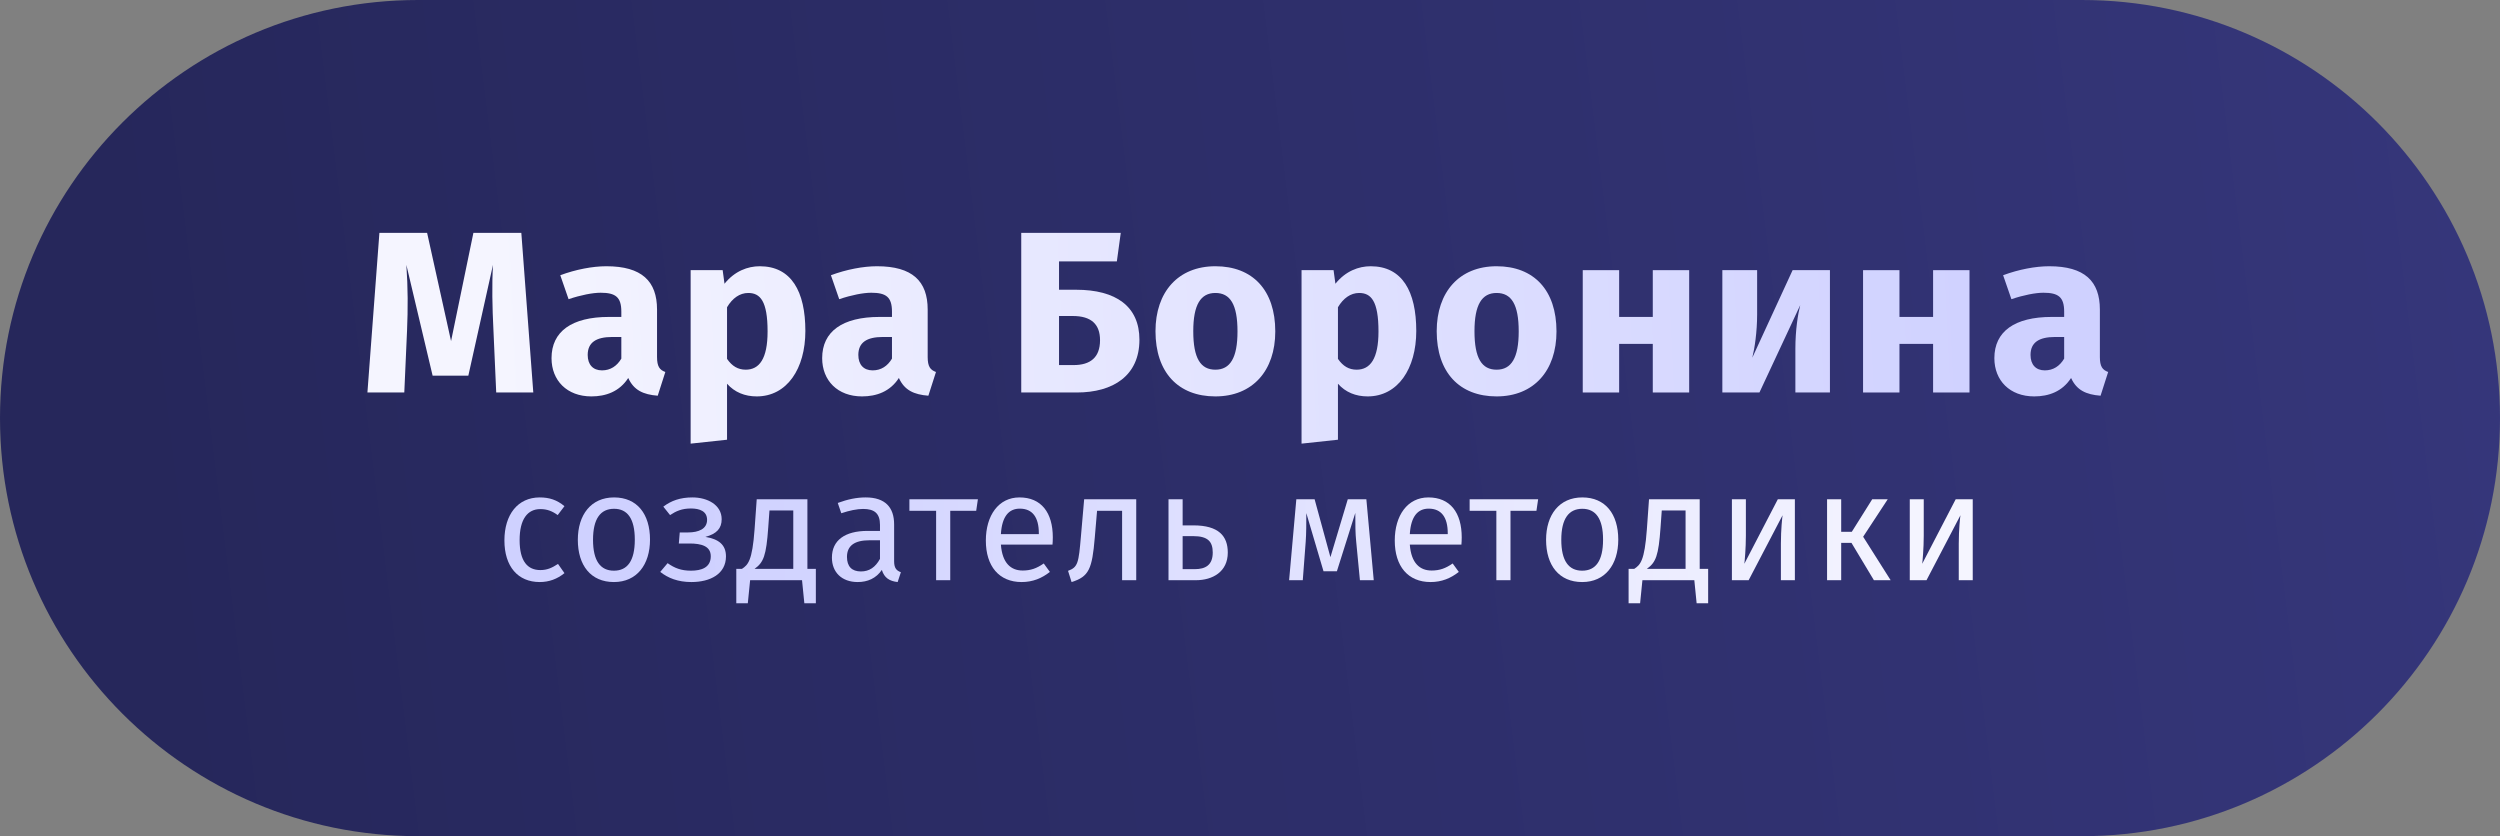 <?xml version="1.0" encoding="UTF-8"?> <svg xmlns="http://www.w3.org/2000/svg" width="293" height="98" viewBox="0 0 293 98" fill="none"><rect x="0" y="0" width="293" height="98" fill="#808080" stroke="none"/> <path d="M0 49C0 21.938 21.938 0 49 0H244C271.062 0 293 21.938 293 49C293 76.062 271.062 98 244 98H49C21.938 98 0 76.062 0 49Z" fill="url(#paint0_linear_319_107)"></path> <path d="M61.099 27.289L62.502 46H58.156L57.831 38.683C57.697 36.064 57.642 33.364 57.778 31.042L54.889 44.029H50.703L47.626 31.042C47.815 33.796 47.815 36.118 47.706 38.737L47.383 46H43.062L44.467 27.289H50.056L52.864 39.979L55.483 27.289H61.099Z" fill="url(#paint1_linear_319_107)"></path> <path d="M77.005 41.842C77.005 42.949 77.302 43.354 77.977 43.597L77.086 46.378C75.385 46.243 74.278 45.73 73.63 44.299C72.604 45.892 71.011 46.459 69.31 46.459C66.448 46.459 64.639 44.596 64.639 41.977C64.639 38.845 67.015 37.144 71.362 37.144H72.82V36.523C72.82 34.822 72.145 34.309 70.39 34.309C69.472 34.309 68.068 34.579 66.637 35.065L65.665 32.257C67.474 31.582 69.445 31.204 71.065 31.204C75.223 31.204 77.005 32.959 77.005 36.28V41.842ZM70.552 43.408C71.551 43.408 72.307 42.895 72.82 42.031V39.493H71.767C69.823 39.493 68.878 40.168 68.878 41.599C68.878 42.733 69.499 43.408 70.552 43.408Z" fill="url(#paint2_linear_319_107)"></path> <path d="M89.043 31.204C92.742 31.204 94.389 34.147 94.389 38.791C94.389 43.219 92.229 46.459 88.692 46.459C87.288 46.459 86.1 45.973 85.209 44.974V51.535L80.943 51.994V31.663H84.696L84.912 33.256C86.1 31.771 87.639 31.204 89.043 31.204ZM87.396 43.327C88.989 43.327 89.961 42.058 89.961 38.845C89.961 35.281 89.097 34.336 87.693 34.336C86.694 34.336 85.83 34.957 85.209 36.01V42.058C85.803 42.922 86.505 43.327 87.396 43.327Z" fill="url(#paint3_linear_319_107)"></path> <path d="M108.724 41.842C108.724 42.949 109.021 43.354 109.696 43.597L108.805 46.378C107.104 46.243 105.997 45.73 105.349 44.299C104.323 45.892 102.73 46.459 101.029 46.459C98.167 46.459 96.358 44.596 96.358 41.977C96.358 38.845 98.734 37.144 103.081 37.144H104.539V36.523C104.539 34.822 103.864 34.309 102.109 34.309C101.191 34.309 99.787 34.579 98.356 35.065L97.384 32.257C99.193 31.582 101.164 31.204 102.784 31.204C106.942 31.204 108.724 32.959 108.724 36.28V41.842ZM102.271 43.408C103.27 43.408 104.026 42.895 104.539 42.031V39.493H103.486C101.542 39.493 100.597 40.168 100.597 41.599C100.597 42.733 101.218 43.408 102.271 43.408Z" fill="url(#paint4_linear_319_107)"></path> <path d="M126.116 33.958C130.787 33.958 133.541 35.902 133.541 39.817C133.541 44.029 130.463 46 126.197 46H119.69V27.289H131.354L130.895 30.637H124.118V33.958H126.116ZM125.819 42.787C127.79 42.787 128.924 41.896 128.924 39.871C128.924 38.008 127.898 37.036 125.738 37.036H124.118V42.787H125.819Z" fill="url(#paint5_linear_319_107)"></path> <path d="M142.443 31.204C146.817 31.204 149.463 34.012 149.463 38.845C149.463 43.435 146.817 46.459 142.443 46.459C138.096 46.459 135.423 43.651 135.423 38.818C135.423 34.228 138.069 31.204 142.443 31.204ZM142.443 34.336C140.715 34.336 139.851 35.713 139.851 38.818C139.851 42.004 140.715 43.327 142.443 43.327C144.171 43.327 145.035 41.95 145.035 38.845C145.035 35.659 144.171 34.336 142.443 34.336Z" fill="url(#paint6_linear_319_107)"></path> <path d="M160.641 31.204C164.34 31.204 165.987 34.147 165.987 38.791C165.987 43.219 163.827 46.459 160.29 46.459C158.886 46.459 157.698 45.973 156.807 44.974V51.535L152.541 51.994V31.663H156.294L156.51 33.256C157.698 31.771 159.237 31.204 160.641 31.204ZM158.994 43.327C160.587 43.327 161.559 42.058 161.559 38.845C161.559 35.281 160.695 34.336 159.291 34.336C158.292 34.336 157.428 34.957 156.807 36.01V42.058C157.401 42.922 158.103 43.327 158.994 43.327Z" fill="url(#paint7_linear_319_107)"></path> <path d="M175.401 31.204C179.775 31.204 182.421 34.012 182.421 38.845C182.421 43.435 179.775 46.459 175.401 46.459C171.054 46.459 168.381 43.651 168.381 38.818C168.381 34.228 171.027 31.204 175.401 31.204ZM175.401 34.336C173.673 34.336 172.809 35.713 172.809 38.818C172.809 42.004 173.673 43.327 175.401 43.327C177.129 43.327 177.993 41.95 177.993 38.845C177.993 35.659 177.129 34.336 175.401 34.336Z" fill="url(#paint8_linear_319_107)"></path> <path d="M193.706 46V40.303H189.764V46H185.498V31.663H189.764V37.144H193.706V31.663H197.972V46H193.706Z" fill="url(#paint9_linear_319_107)"></path> <path d="M214.468 31.663V46H210.418V40.897C210.418 38.683 210.715 36.82 210.985 35.767L206.206 46H201.859V31.663H205.936V36.847C205.936 38.899 205.639 40.87 205.369 41.923L210.094 31.663H214.468Z" fill="url(#paint10_linear_319_107)"></path> <path d="M226.559 46V40.303H222.617V46H218.351V31.663H222.617V37.144H226.559V31.663H230.825V46H226.559Z" fill="url(#paint11_linear_319_107)"></path> <path d="M246.105 41.842C246.105 42.949 246.402 43.354 247.077 43.597L246.186 46.378C244.485 46.243 243.378 45.73 242.73 44.299C241.704 45.892 240.111 46.459 238.41 46.459C235.548 46.459 233.739 44.596 233.739 41.977C233.739 38.845 236.115 37.144 240.462 37.144H241.92V36.523C241.92 34.822 241.245 34.309 239.49 34.309C238.572 34.309 237.168 34.579 235.737 35.065L234.765 32.257C236.574 31.582 238.545 31.204 240.165 31.204C244.323 31.204 246.105 32.959 246.105 36.28V41.842ZM239.652 43.408C240.651 43.408 241.407 42.895 241.92 42.031V39.493H240.867C238.923 39.493 237.978 40.168 237.978 41.599C237.978 42.733 238.599 43.408 239.652 43.408Z" fill="url(#paint12_linear_319_107)"></path> <path d="M63.257 58.298C64.373 58.298 65.273 58.586 66.155 59.324L65.363 60.368C64.715 59.9 64.121 59.666 63.329 59.666C61.835 59.666 60.899 60.836 60.899 63.302C60.899 65.786 61.835 66.812 63.329 66.812C64.121 66.812 64.679 66.56 65.399 66.092L66.155 67.172C65.309 67.856 64.355 68.216 63.257 68.216C60.701 68.216 59.117 66.398 59.117 63.338C59.117 60.314 60.683 58.298 63.257 58.298Z" fill="url(#paint13_linear_319_107)"></path> <path d="M71.969 58.298C74.669 58.298 76.181 60.242 76.181 63.248C76.181 66.182 74.633 68.216 71.951 68.216C69.251 68.216 67.721 66.272 67.721 63.266C67.721 60.332 69.269 58.298 71.969 58.298ZM71.969 59.63C70.385 59.63 69.503 60.782 69.503 63.266C69.503 65.732 70.367 66.884 71.951 66.884C73.535 66.884 74.399 65.732 74.399 63.248C74.399 60.782 73.535 59.63 71.969 59.63Z" fill="url(#paint14_linear_319_107)"></path> <path d="M81.16 58.298C82.924 58.298 84.58 59.18 84.58 60.854C84.58 61.916 84.004 62.564 82.672 62.924C84.202 63.176 85.084 63.824 85.084 65.21C85.084 67.262 83.248 68.216 81.034 68.216C79.45 68.216 78.298 67.748 77.38 67.028L78.244 66.002C79.054 66.578 79.828 66.884 80.98 66.884C82.204 66.884 83.302 66.524 83.302 65.192C83.302 64.004 82.204 63.698 80.818 63.698H79.558L79.666 62.402H80.638C81.88 62.402 82.87 61.988 82.87 60.926C82.87 59.918 82.006 59.594 80.98 59.594C79.918 59.594 79.234 59.9 78.532 60.368L77.74 59.378C78.676 58.676 79.72 58.298 81.16 58.298Z" fill="url(#paint15_linear_319_107)"></path> <path d="M94.628 66.668H95.618V70.7H94.268L93.998 68H87.914L87.644 70.7H86.294V66.668H86.96C87.662 66.2 88.166 65.75 88.436 62.042L88.688 58.514H94.628V66.668ZM92.972 66.668V59.828H90.182L90.038 61.826C89.804 65.12 89.498 65.912 88.436 66.668H92.972Z" fill="url(#paint16_linear_319_107)"></path> <path d="M104.791 65.786C104.791 66.614 105.097 66.884 105.583 67.064L105.205 68.216C104.251 68.108 103.639 67.73 103.351 66.794C102.685 67.784 101.677 68.216 100.525 68.216C98.635 68.216 97.501 67.046 97.501 65.354C97.501 63.32 99.031 62.222 101.677 62.222H103.135V61.52C103.135 60.152 102.469 59.648 101.155 59.648C100.453 59.648 99.571 59.828 98.599 60.152L98.185 58.946C99.355 58.514 100.399 58.298 101.461 58.298C103.747 58.298 104.791 59.468 104.791 61.448V65.786ZM100.903 66.974C101.875 66.974 102.595 66.488 103.135 65.498V63.32H101.893C100.147 63.32 99.265 63.968 99.265 65.264C99.265 66.38 99.823 66.974 100.903 66.974Z" fill="url(#paint17_linear_319_107)"></path> <path d="M114.609 58.514L114.411 59.864H111.369V68H109.713V59.864H106.581V58.514H114.609Z" fill="url(#paint18_linear_319_107)"></path> <path d="M123.389 62.978C123.389 63.302 123.371 63.608 123.353 63.824H117.305C117.467 66.02 118.493 66.866 119.861 66.866C120.797 66.866 121.499 66.614 122.327 66.038L123.047 67.028C122.111 67.766 121.049 68.216 119.735 68.216C117.089 68.216 115.541 66.362 115.541 63.356C115.541 60.404 117.035 58.298 119.483 58.298C122.039 58.298 123.389 60.08 123.389 62.978ZM121.751 62.6V62.492C121.751 60.638 121.013 59.612 119.519 59.612C118.259 59.612 117.431 60.494 117.305 62.6H121.751Z" fill="url(#paint19_linear_319_107)"></path> <path d="M127.064 58.514H133.166V68H131.51V59.864H128.576L128.306 63.032C128 66.65 127.64 67.586 125.588 68.216L125.174 66.902C126.344 66.47 126.416 65.984 126.686 62.852L127.064 58.514Z" fill="url(#paint20_linear_319_107)"></path> <path d="M139.865 61.574C142.835 61.574 143.897 62.834 143.897 64.76C143.897 67.028 142.097 68 140.171 68H136.949V58.514H138.605V61.574H139.865ZM140.027 66.704C141.269 66.704 142.133 66.236 142.133 64.76C142.133 63.5 141.593 62.834 139.847 62.834H138.605V66.704H140.027Z" fill="url(#paint21_linear_319_107)"></path> <path d="M160.138 58.514L161.002 68H159.382L158.95 63.518C158.842 62.474 158.842 61.538 158.842 60.116L156.682 66.956H155.116L153.1 60.134C153.1 61.322 153.1 62.51 153.028 63.5L152.686 68H151.084L151.93 58.514H154.072L155.926 65.3L157.96 58.514H160.138Z" fill="url(#paint22_linear_319_107)"></path> <path d="M171.314 62.978C171.314 63.302 171.296 63.608 171.278 63.824H165.23C165.392 66.02 166.418 66.866 167.786 66.866C168.722 66.866 169.424 66.614 170.252 66.038L170.972 67.028C170.036 67.766 168.974 68.216 167.66 68.216C165.014 68.216 163.466 66.362 163.466 63.356C163.466 60.404 164.96 58.298 167.408 58.298C169.964 58.298 171.314 60.08 171.314 62.978ZM169.676 62.6V62.492C169.676 60.638 168.938 59.612 167.444 59.612C166.184 59.612 165.356 60.494 165.23 62.6H169.676Z" fill="url(#paint23_linear_319_107)"></path> <path d="M180.269 58.514L180.071 59.864H177.029V68H175.373V59.864H172.241V58.514H180.269Z" fill="url(#paint24_linear_319_107)"></path> <path d="M185.449 58.298C188.149 58.298 189.661 60.242 189.661 63.248C189.661 66.182 188.113 68.216 185.431 68.216C182.731 68.216 181.201 66.272 181.201 63.266C181.201 60.332 182.749 58.298 185.449 58.298ZM185.449 59.63C183.865 59.63 182.983 60.782 182.983 63.266C182.983 65.732 183.847 66.884 185.431 66.884C187.015 66.884 187.879 65.732 187.879 63.248C187.879 60.782 187.015 59.63 185.449 59.63Z" fill="url(#paint25_linear_319_107)"></path> <path d="M199.205 66.668H200.195V70.7H198.845L198.575 68H192.491L192.221 70.7H190.871V66.668H191.537C192.239 66.2 192.743 65.75 193.013 62.042L193.265 58.514H199.205V66.668ZM197.549 66.668V59.828H194.759L194.615 61.826C194.381 65.12 194.075 65.912 193.013 66.668H197.549Z" fill="url(#paint26_linear_319_107)"></path> <path d="M210.359 58.514V68H208.721V63.716C208.721 62.042 208.883 60.602 208.919 60.386L204.941 68H202.979V58.514H204.617V62.798C204.617 64.274 204.473 65.84 204.437 66.074L208.361 58.514H210.359Z" fill="url(#paint27_linear_319_107)"></path> <path d="M221.242 58.514L218.361 62.906L221.583 68H219.621L216.993 63.626H215.787V68H214.132V58.514H215.787V62.33H217.029L219.423 58.514H221.242Z" fill="url(#paint28_linear_319_107)"></path> <path d="M231.205 58.514V68H229.567V63.716C229.567 62.042 229.729 60.602 229.765 60.386L225.787 68H223.825V58.514H225.463V62.798C225.463 64.274 225.319 65.84 225.283 66.074L229.207 58.514H231.205Z" fill="url(#paint29_linear_319_107)"></path> <defs> <linearGradient id="paint0_linear_319_107" x1="293" y1="49" x2="19.5" y2="83" gradientUnits="userSpaceOnUse"> <stop stop-color="#35367A"></stop> <stop offset="1" stop-color="#26275B"></stop> </linearGradient> <linearGradient id="paint1_linear_319_107" x1="236" y1="46" x2="58.5" y2="54.5" gradientUnits="userSpaceOnUse"> <stop stop-color="#CFD1FF"></stop> <stop offset="0" stop-color="#CFD1FF"></stop> <stop offset="1" stop-color="#F5F5FF"></stop> </linearGradient> <linearGradient id="paint2_linear_319_107" x1="236" y1="46" x2="58.5" y2="54.5" gradientUnits="userSpaceOnUse"> <stop stop-color="#CFD1FF"></stop> <stop offset="0" stop-color="#CFD1FF"></stop> <stop offset="1" stop-color="#F5F5FF"></stop> </linearGradient> <linearGradient id="paint3_linear_319_107" x1="236" y1="46" x2="58.5" y2="54.5" gradientUnits="userSpaceOnUse"> <stop stop-color="#CFD1FF"></stop> <stop offset="0" stop-color="#CFD1FF"></stop> <stop offset="1" stop-color="#F5F5FF"></stop> </linearGradient> <linearGradient id="paint4_linear_319_107" x1="236" y1="46" x2="58.5" y2="54.5" gradientUnits="userSpaceOnUse"> <stop stop-color="#CFD1FF"></stop> <stop offset="0" stop-color="#CFD1FF"></stop> <stop offset="1" stop-color="#F5F5FF"></stop> </linearGradient> <linearGradient id="paint5_linear_319_107" x1="236" y1="46" x2="58.5" y2="54.5" gradientUnits="userSpaceOnUse"> <stop stop-color="#CFD1FF"></stop> <stop offset="0" stop-color="#CFD1FF"></stop> <stop offset="1" stop-color="#F5F5FF"></stop> </linearGradient> <linearGradient id="paint6_linear_319_107" x1="236" y1="46" x2="58.5" y2="54.5" gradientUnits="userSpaceOnUse"> <stop stop-color="#CFD1FF"></stop> <stop offset="0" stop-color="#CFD1FF"></stop> <stop offset="1" stop-color="#F5F5FF"></stop> </linearGradient> <linearGradient id="paint7_linear_319_107" x1="236" y1="46" x2="58.5" y2="54.5" gradientUnits="userSpaceOnUse"> <stop stop-color="#CFD1FF"></stop> <stop offset="0" stop-color="#CFD1FF"></stop> <stop offset="1" stop-color="#F5F5FF"></stop> </linearGradient> <linearGradient id="paint8_linear_319_107" x1="236" y1="46" x2="58.5" y2="54.5" gradientUnits="userSpaceOnUse"> <stop stop-color="#CFD1FF"></stop> <stop offset="0" stop-color="#CFD1FF"></stop> <stop offset="1" stop-color="#F5F5FF"></stop> </linearGradient> <linearGradient id="paint9_linear_319_107" x1="236" y1="46" x2="58.5" y2="54.5" gradientUnits="userSpaceOnUse"> <stop stop-color="#CFD1FF"></stop> <stop offset="0" stop-color="#CFD1FF"></stop> <stop offset="1" stop-color="#F5F5FF"></stop> </linearGradient> <linearGradient id="paint10_linear_319_107" x1="236" y1="46" x2="58.5" y2="54.5" gradientUnits="userSpaceOnUse"> <stop stop-color="#CFD1FF"></stop> <stop offset="0" stop-color="#CFD1FF"></stop> <stop offset="1" stop-color="#F5F5FF"></stop> </linearGradient> <linearGradient id="paint11_linear_319_107" x1="236" y1="46" x2="58.5" y2="54.5" gradientUnits="userSpaceOnUse"> <stop stop-color="#CFD1FF"></stop> <stop offset="0" stop-color="#CFD1FF"></stop> <stop offset="1" stop-color="#F5F5FF"></stop> </linearGradient> <linearGradient id="paint12_linear_319_107" x1="236" y1="46" x2="58.5" y2="54.5" gradientUnits="userSpaceOnUse"> <stop stop-color="#CFD1FF"></stop> <stop offset="0" stop-color="#CFD1FF"></stop> <stop offset="1" stop-color="#F5F5FF"></stop> </linearGradient> <linearGradient id="paint13_linear_319_107" x1="228.328" y1="61.6" x2="81.788" y2="62.953" gradientUnits="userSpaceOnUse"> <stop stop-color="#F5F5FF"></stop> <stop offset="1" stop-color="#CFD1FF"></stop> </linearGradient> <linearGradient id="paint14_linear_319_107" x1="228.328" y1="61.6" x2="81.788" y2="62.953" gradientUnits="userSpaceOnUse"> <stop stop-color="#F5F5FF"></stop> <stop offset="1" stop-color="#CFD1FF"></stop> </linearGradient> <linearGradient id="paint15_linear_319_107" x1="228.328" y1="61.6" x2="81.788" y2="62.953" gradientUnits="userSpaceOnUse"> <stop stop-color="#F5F5FF"></stop> <stop offset="1" stop-color="#CFD1FF"></stop> </linearGradient> <linearGradient id="paint16_linear_319_107" x1="228.328" y1="61.6" x2="81.788" y2="62.953" gradientUnits="userSpaceOnUse"> <stop stop-color="#F5F5FF"></stop> <stop offset="1" stop-color="#CFD1FF"></stop> </linearGradient> <linearGradient id="paint17_linear_319_107" x1="228.328" y1="61.6" x2="81.788" y2="62.953" gradientUnits="userSpaceOnUse"> <stop stop-color="#F5F5FF"></stop> <stop offset="1" stop-color="#CFD1FF"></stop> </linearGradient> <linearGradient id="paint18_linear_319_107" x1="228.328" y1="61.6" x2="81.788" y2="62.953" gradientUnits="userSpaceOnUse"> <stop stop-color="#F5F5FF"></stop> <stop offset="1" stop-color="#CFD1FF"></stop> </linearGradient> <linearGradient id="paint19_linear_319_107" x1="228.328" y1="61.6" x2="81.788" y2="62.953" gradientUnits="userSpaceOnUse"> <stop stop-color="#F5F5FF"></stop> <stop offset="1" stop-color="#CFD1FF"></stop> </linearGradient> <linearGradient id="paint20_linear_319_107" x1="228.328" y1="61.6" x2="81.788" y2="62.953" gradientUnits="userSpaceOnUse"> <stop stop-color="#F5F5FF"></stop> <stop offset="1" stop-color="#CFD1FF"></stop> </linearGradient> <linearGradient id="paint21_linear_319_107" x1="228.328" y1="61.6" x2="81.788" y2="62.953" gradientUnits="userSpaceOnUse"> <stop stop-color="#F5F5FF"></stop> <stop offset="1" stop-color="#CFD1FF"></stop> </linearGradient> <linearGradient id="paint22_linear_319_107" x1="228.328" y1="61.6" x2="81.788" y2="62.953" gradientUnits="userSpaceOnUse"> <stop stop-color="#F5F5FF"></stop> <stop offset="1" stop-color="#CFD1FF"></stop> </linearGradient> <linearGradient id="paint23_linear_319_107" x1="228.328" y1="61.6" x2="81.788" y2="62.953" gradientUnits="userSpaceOnUse"> <stop stop-color="#F5F5FF"></stop> <stop offset="1" stop-color="#CFD1FF"></stop> </linearGradient> <linearGradient id="paint24_linear_319_107" x1="228.328" y1="61.6" x2="81.788" y2="62.953" gradientUnits="userSpaceOnUse"> <stop stop-color="#F5F5FF"></stop> <stop offset="1" stop-color="#CFD1FF"></stop> </linearGradient> <linearGradient id="paint25_linear_319_107" x1="228.328" y1="61.6" x2="81.788" y2="62.953" gradientUnits="userSpaceOnUse"> <stop stop-color="#F5F5FF"></stop> <stop offset="1" stop-color="#CFD1FF"></stop> </linearGradient> <linearGradient id="paint26_linear_319_107" x1="228.328" y1="61.6" x2="81.788" y2="62.953" gradientUnits="userSpaceOnUse"> <stop stop-color="#F5F5FF"></stop> <stop offset="1" stop-color="#CFD1FF"></stop> </linearGradient> <linearGradient id="paint27_linear_319_107" x1="228.328" y1="61.6" x2="81.788" y2="62.953" gradientUnits="userSpaceOnUse"> <stop stop-color="#F5F5FF"></stop> <stop offset="1" stop-color="#CFD1FF"></stop> </linearGradient> <linearGradient id="paint28_linear_319_107" x1="228.328" y1="61.6" x2="81.788" y2="62.953" gradientUnits="userSpaceOnUse"> <stop stop-color="#F5F5FF"></stop> <stop offset="1" stop-color="#CFD1FF"></stop> </linearGradient> <linearGradient id="paint29_linear_319_107" x1="228.328" y1="61.6" x2="81.788" y2="62.953" gradientUnits="userSpaceOnUse"> <stop stop-color="#F5F5FF"></stop> <stop offset="1" stop-color="#CFD1FF"></stop> </linearGradient> </defs> </svg> 